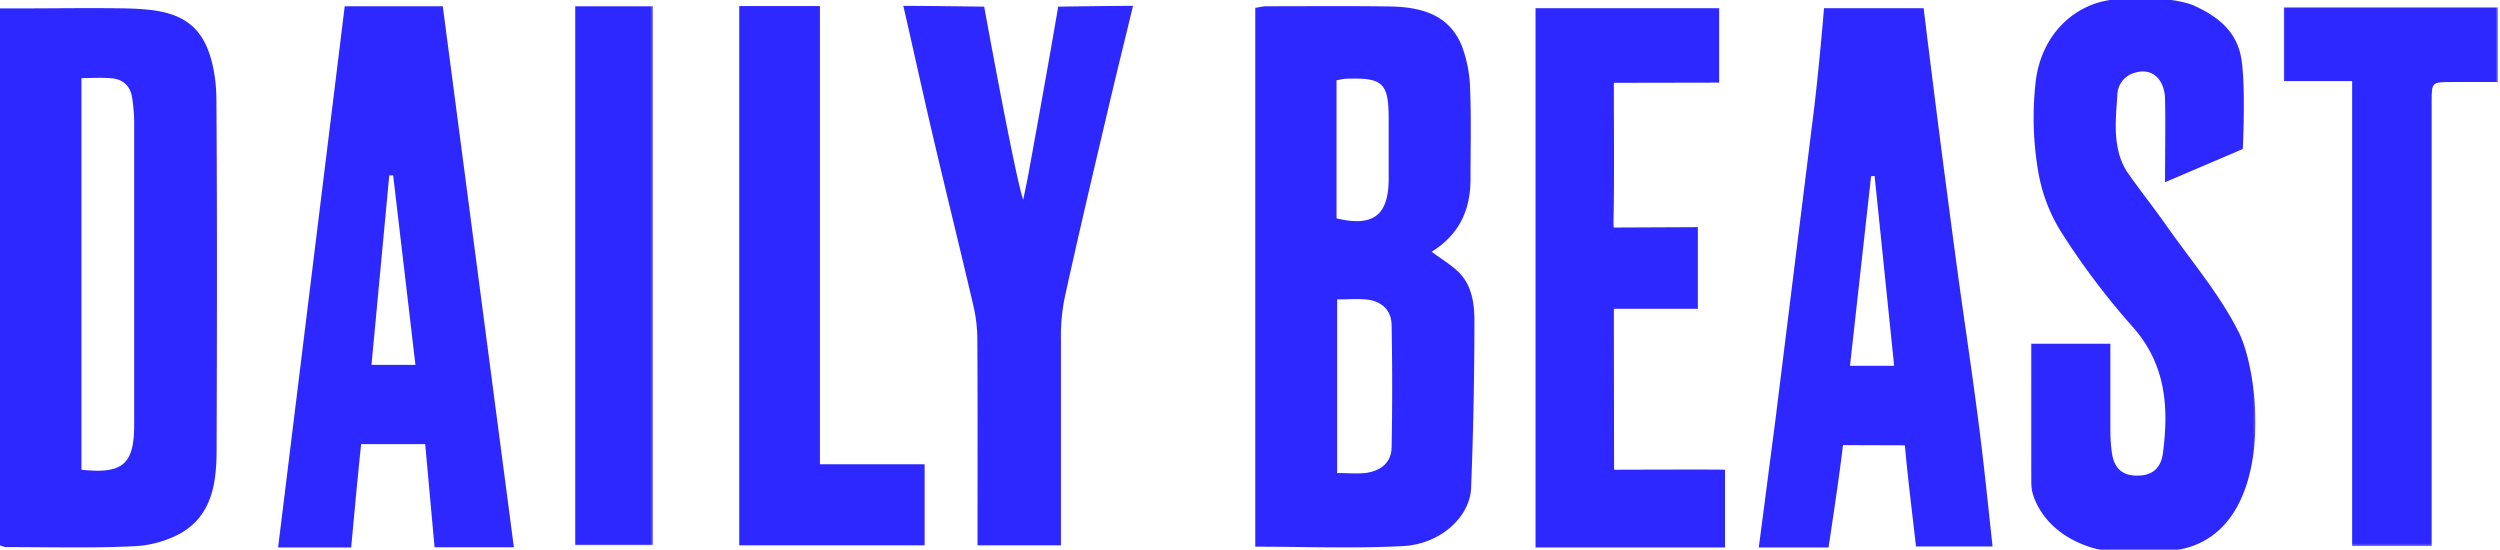<svg xmlns="http://www.w3.org/2000/svg" xml:space="preserve" viewBox="-46.5 -17.5 1280 281.5"><g transform="translate(964)"><defs><filter id="a" width="114.9" height="284.5" x="29.4" y="-18.5" filterUnits="userSpaceOnUse"><feColorMatrix values="1 0 0 0 0 0 1 0 0 0 0 0 1 0 0 0 0 0 1 0"/></filter></defs><mask id="b" width="114.9" height="284.5" x="29.4" y="-18.5" maskUnits="userSpaceOnUse"><g filter="url(#a)"><path fill="#FFF" d="M29.4-18.5h114.9V266H29.4z"/></g></mask><path fill="#2D28FF" d="M113.3-14.4c14 6.4 22.3 14.8 24 28.6 2 15 .5 44.6.5 44.6L98 75.8c0-15 .3-28.9 0-42.7-.3-10-6.5-16-15.3-13.4a12 12 0 0 0-9.1 11C73 42 70.4 58.7 79 71.1c6.3 9 13.3 17.8 19.7 26.9 12.6 18 27.2 35 37 54.5 11.6 23.3 19 101.6-30 111.3-60.7 11-76.4-22.7-76.3-34.2-.2-23.5-.1-47-.1-71.1H70v42.3c0 4.5.1 9 .8 13.5 1 7.5 5 11.9 13.2 11.7 7.8 0 11.9-4.1 12.9-11.4 3.1-23.6 1.6-45.6-15.6-64.9a378.3 378.3 0 0 1-35.9-47.5A85 85 0 0 1 33 69.9a162.9 162.9 0 0 1-1.1-46.7c3.5-24.8 21.4-39.4 40.5-41 9.5-1.1 30.5-1.3 41 3.4" mask="url(#b)"/></g><path fill="#2D28FF" d="M637.8 94.3c18.7 4.5 26.6-1.5 26.7-20v-31c0-18.3-3-21.1-21.4-20.5-1.7 0-3.5.5-5.3.8v70.7zm.3 41.4v89c5.3 0 9.8.4 14.2 0 7.7-.9 13.5-5 13.7-13 .4-21 .4-41.8 0-62.7-.1-8-5.4-12.5-13.3-13.2-4.7-.4-9.4 0-14.6 0zm48.4-24.3c5.3 3.9 9.8 6.6 13.5 10.1 7.3 7 8.4 16.6 8.4 25.8a2183 2183 0 0 1-1.7 85c-.6 15.2-16.1 28.9-35 29.8-25 1.3-50 .3-75.5.3V-13.5c1.7-.2 3.4-.7 5.2-.8 21.2 0 42.5-.2 63.7.1 15.9.3 30.5 4 37 20.6a67.6 67.6 0 0 1 4.1 21.6c.6 15.4.2 30.8.2 46.2 0 15.7-5.7 28.4-19.9 37.2zM-4.8 22.5V223c21.2 2.3 27-2.8 27-23.1V45.4c0-4.2-.4-8.4-1-12.6-.8-6-4.5-9.7-10.5-10.2-5.2-.5-10.4-.1-15.5-.1m-41.7 239.3v-275h10.2c18 0 36.2-.3 54.3 0 17.3.5 34 2 41.6 20.2 3.3 8 4.6 17.4 4.7 26.2.4 59.7.3 119.4.1 179.1 0 16.8-2 33.7-18.3 43.2a55.5 55.5 0 0 1-24.7 6.7c-21.5 1-43.1.4-64.7.4-1 0-2-.5-3.2-.8m212.7-92.5-11.4-97h-2l-9.1 97h22.5zm-70.3 93.4 34.1-277h50.2l36.4 277H176l-4.8-52.8h-32.8c-1.7 15.7-5.1 52.9-5.1 52.9H95.9zm804.8-92.9h22.6l-10-97.2-1.8.1-10.8 97zm-46.7 93 8.5-65.2L882.2 39c1.9-15.5 3.9-36.7 5.2-52.3h51c4.8 39.4 10.7 85.3 16 124.7 3.8 28.9 8.3 57.7 12 86.6 2.8 21.2 4.9 42.6 7.3 64.3h-39.2c-1.7-14.9-4.4-36.8-5.7-51.8l-31.7-.1c-1.7 15.3-7.4 52.4-7.4 52.4H854zm-31.2-164v41.8h-43v9.4l.1 73s53.9-.2 56.8 0v39.8h-97V-13.3h94v38.1l-53.9.1v14s.2 35-.1 52.5c-.2 6 0 7.6 0 7.6l43-.2M496.8 261.7H454V253c0-32.1.1-64.2-.1-96.3 0-6-.7-12.2-2.1-18-6.7-28.7-13.8-57.3-20.5-85.9-5.2-22.1-10-44.3-15.3-67.3 12.4 0 41.4.4 41.4.4s16 88.1 20 98.9c1-5.2 2.2-10.4 3.1-15.7 4.7-25.8 10.4-57.4 14.8-83.2 0 0 27-.4 38.3-.4-4.7 19.5-9.3 38-13.6 56.5-7.3 31-14.6 61.9-21.4 93a99.6 99.6 0 0 0-1.9 21.2v105.4zM332-14.4h41.3v234.6h53.6v41.5H332z"/><g transform="translate(1084 4)"><defs><filter id="c" width="109.8" height="275.9" x="38.8" y="-17.8" filterUnits="userSpaceOnUse"><feColorMatrix values="1 0 0 0 0 0 1 0 0 0 0 0 1 0 0 0 0 0 1 0"/></filter></defs><mask id="d" width="109.8" height="275.9" x="38.8" y="-17.8" maskUnits="userSpaceOnUse"><g filter="url(#c)"><path fill="#FFF" d="M38.8-17.8h109.7v275.9H38.8z"/></g></mask><path fill="#2D28FF" d="M73.8 20h-35v-37.8h109.7v38.3h-23.4c-10.6 0-10.6 0-10.6 10.2v227.4H73.8V20z" mask="url(#d)"/></g><defs><filter id="e" width="39.9" height="276.1" x="247.9" y="-14.4" filterUnits="userSpaceOnUse"><feColorMatrix values="1 0 0 0 0 0 1 0 0 0 0 0 1 0 0 0 0 0 1 0"/></filter></defs><mask id="f" width="39.9" height="276.1" x="247.9" y="-14.4" maskUnits="userSpaceOnUse"><g filter="url(#e)"><path fill="#FFF" d="M-46.5 266h1279V-17.6h-1279z"/></g></mask><path fill="#2D28FF" d="M247.9 261.7h39.9V-14.4h-39.9z" mask="url(#f)"/></svg>